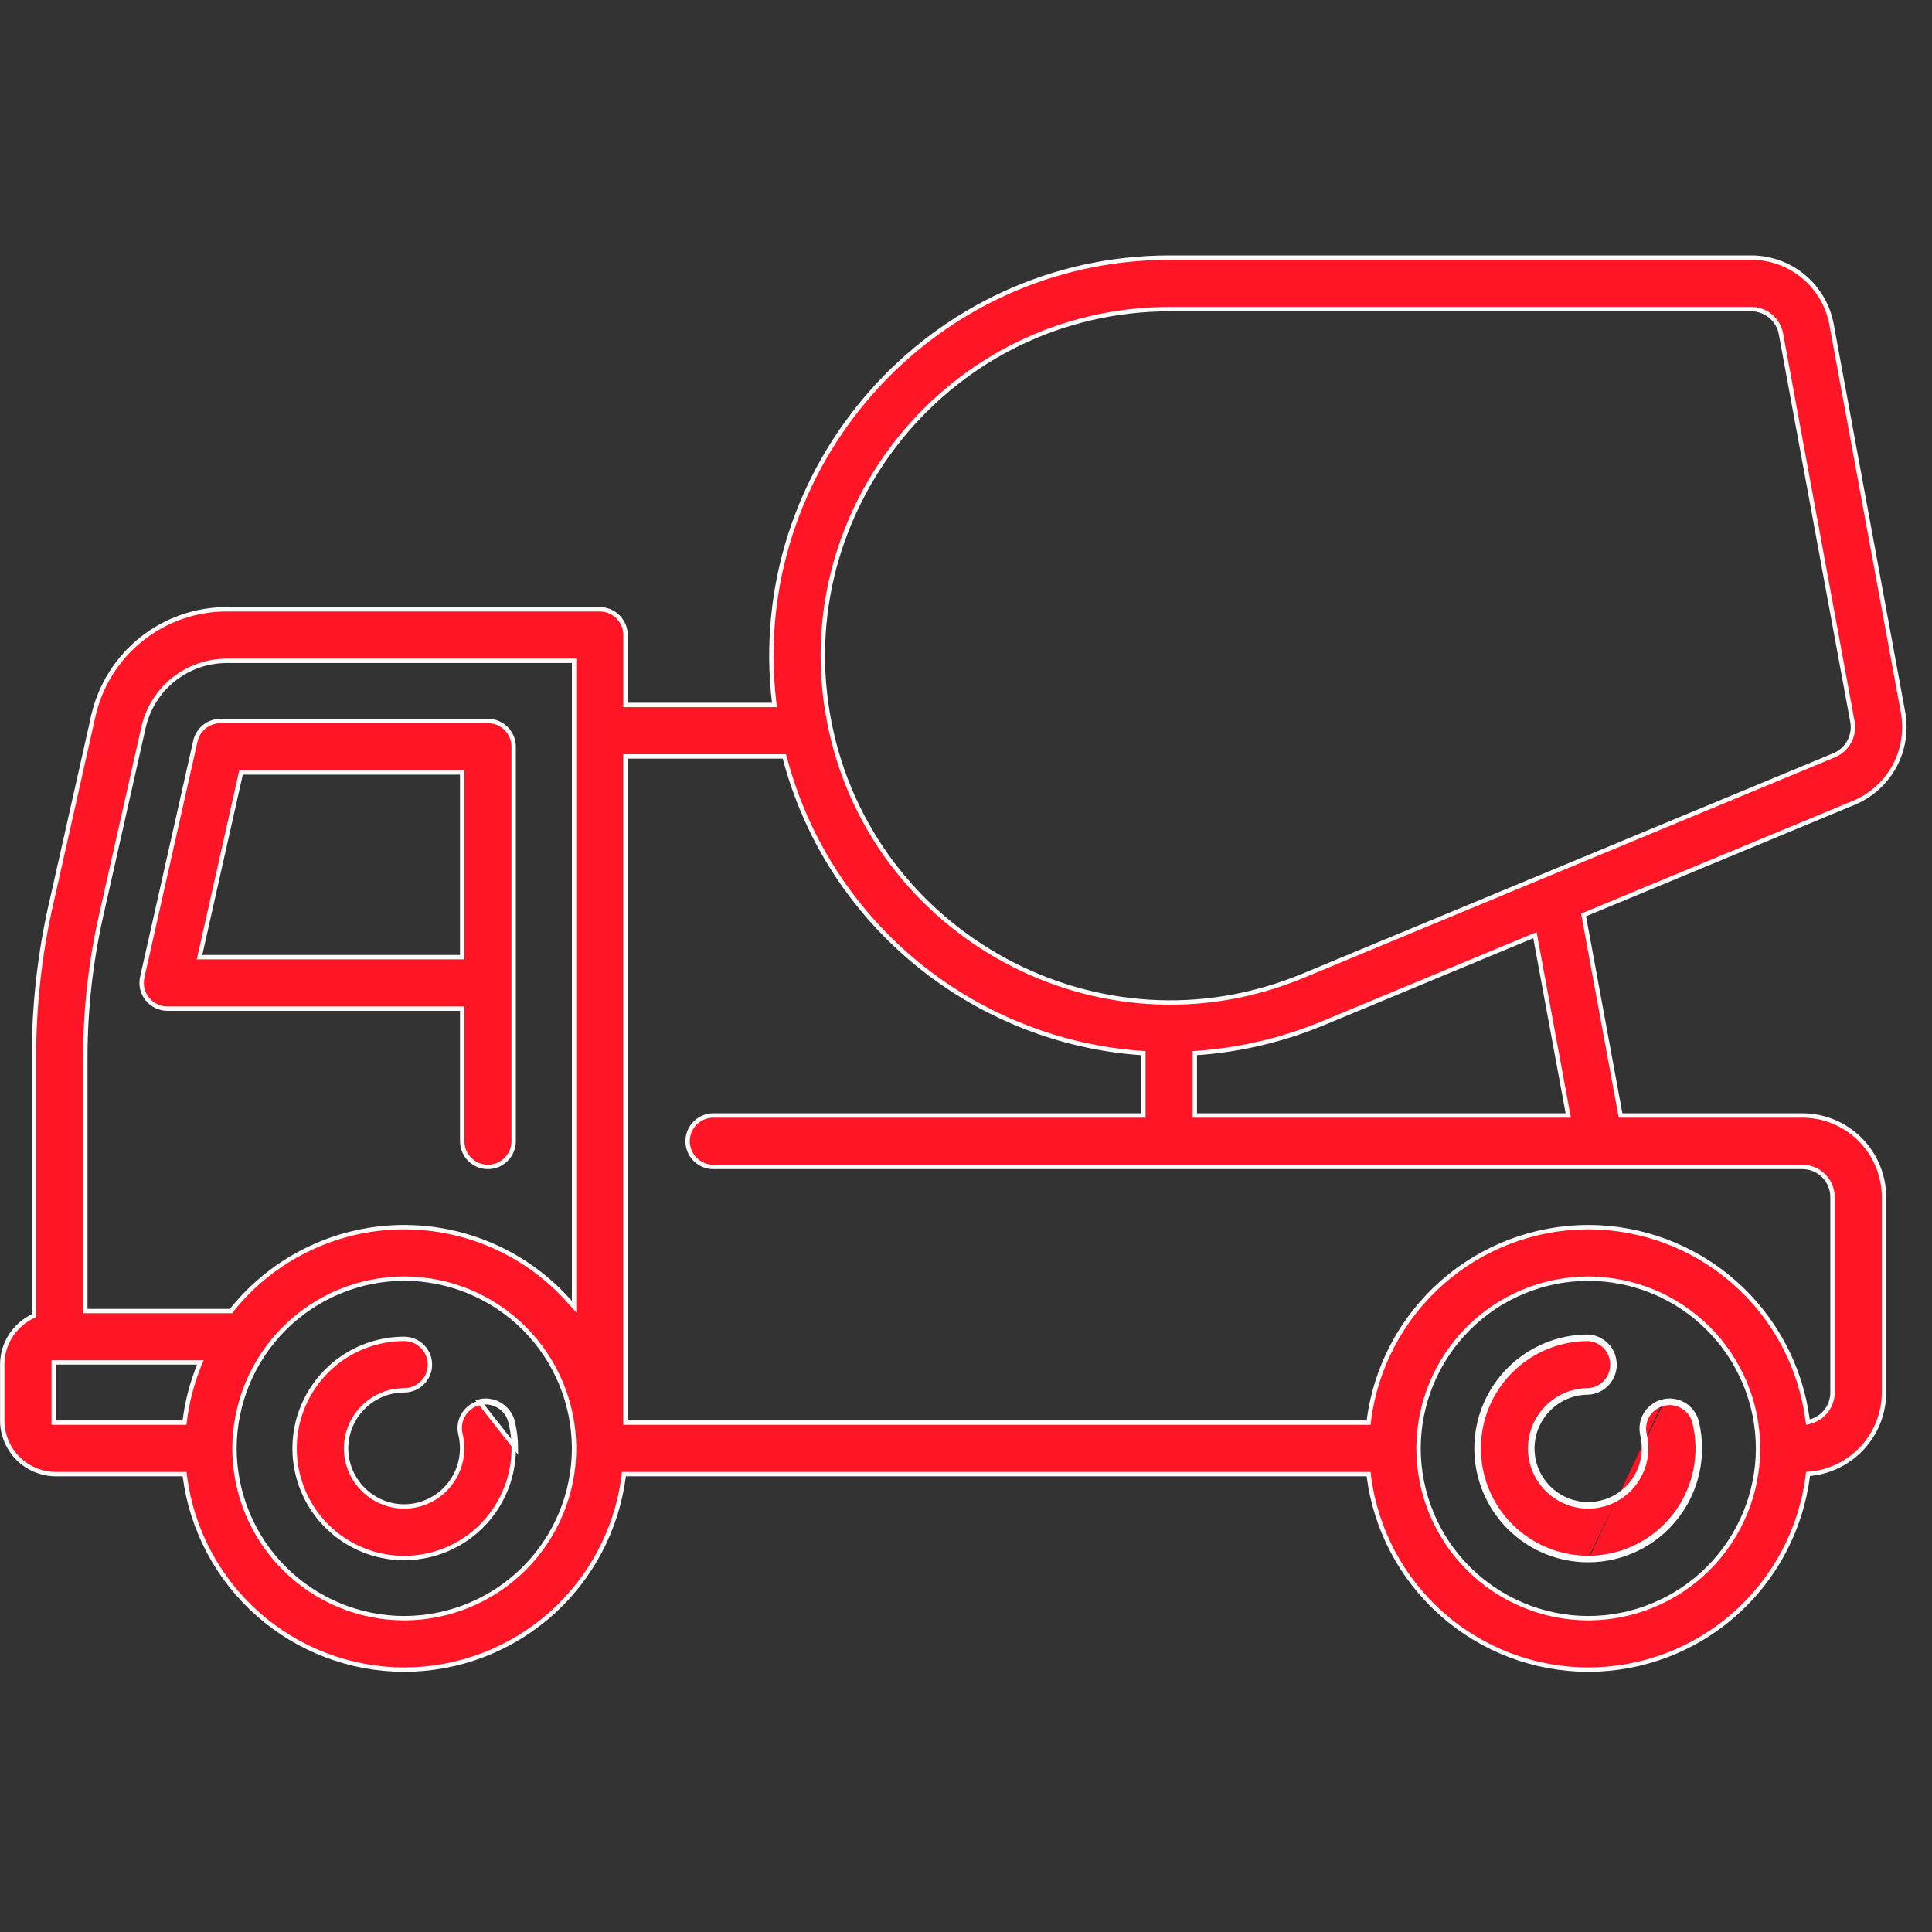 <svg width="30" height="30" viewBox="0 0 30 30" fill="none" xmlns="http://www.w3.org/2000/svg">
<rect x="0" y="0" width="30" height="30" fill="#333333" stroke="none"/>
<path d="M7.177 15.696V15.662H2.599C2.539 15.662 2.48 15.648 2.426 15.622C2.372 15.596 2.324 15.559 2.287 15.512C2.249 15.465 2.223 15.41 2.209 15.352C2.196 15.293 2.196 15.233 2.209 15.174L3.034 11.507C3.054 11.419 3.103 11.34 3.174 11.283C3.245 11.227 3.333 11.196 3.423 11.196H7.576C7.797 11.196 7.976 11.374 7.976 11.595V17.72C7.976 17.826 7.934 17.928 7.859 18.003C7.784 18.078 7.682 18.12 7.576 18.12C7.47 18.12 7.369 18.078 7.294 18.003C7.219 17.928 7.177 17.826 7.177 17.72V15.696ZM3.77 11.995H3.743L3.737 12.022L3.108 14.821L3.098 14.863H7.177V11.995H3.77ZM7.929 22.09C8.012 22.434 7.987 22.795 7.855 23.123C7.724 23.452 7.493 23.731 7.196 23.922C6.898 24.114 6.548 24.207 6.195 24.191C5.842 24.174 5.502 24.047 5.224 23.829C4.946 23.61 4.743 23.31 4.644 22.971C4.544 22.631 4.552 22.269 4.668 21.935C4.784 21.601 5.001 21.311 5.289 21.106C5.577 20.901 5.922 20.79 6.276 20.79C6.382 20.79 6.484 20.832 6.559 20.907C6.634 20.982 6.676 21.084 6.676 21.19C6.676 21.296 6.634 21.398 6.559 21.472C6.484 21.547 6.382 21.589 6.276 21.589C5.779 21.589 5.375 21.994 5.374 22.491C5.375 22.986 5.779 23.391 6.276 23.392C6.515 23.391 6.743 23.296 6.912 23.127C7.08 22.958 7.175 22.729 7.176 22.491C7.176 22.419 7.168 22.348 7.152 22.278L7.147 22.258C7.125 22.154 7.145 22.046 7.203 21.957C7.26 21.868 7.351 21.805 7.454 21.783C7.558 21.761 7.666 21.781 7.755 21.838C7.844 21.896 7.907 21.986 7.929 22.09ZM7.962 22.082C7.949 22.026 7.925 21.974 7.891 21.928C7.857 21.882 7.815 21.843 7.766 21.813C7.718 21.783 7.664 21.764 7.607 21.755C7.551 21.746 7.493 21.748 7.438 21.762L8.011 22.491C8.011 22.352 7.994 22.215 7.962 22.082ZM24.661 24.225C24.923 24.225 25.182 24.166 25.419 24.051C25.655 23.936 25.862 23.769 26.024 23.563C26.187 23.357 26.3 23.116 26.356 22.86C26.412 22.603 26.409 22.337 26.347 22.082C26.334 22.026 26.31 21.974 26.276 21.928C26.243 21.882 26.201 21.843 26.152 21.813C26.103 21.783 26.049 21.764 25.993 21.755C25.937 21.746 25.879 21.748 25.824 21.762M24.661 24.225V24.191V24.225ZM24.661 24.225V24.191V24.225ZM24.661 24.225C24.201 24.225 23.76 24.043 23.435 23.717C23.11 23.392 22.927 22.951 22.927 22.491C22.927 22.031 23.11 21.59 23.435 21.264C23.76 20.939 24.201 20.756 24.661 20.756C24.772 20.762 24.876 20.811 24.953 20.892C25.029 20.972 25.071 21.079 25.071 21.19C25.071 21.301 25.029 21.408 24.953 21.488C24.876 21.569 24.772 21.617 24.661 21.623C24.184 21.623 23.795 22.013 23.794 22.491C23.794 22.968 24.184 23.357 24.661 23.358C24.792 23.357 24.922 23.327 25.04 23.27C25.157 23.212 25.261 23.128 25.342 23.025C25.423 22.922 25.479 22.802 25.508 22.674C25.536 22.546 25.534 22.413 25.504 22.286C25.491 22.23 25.488 22.173 25.497 22.116C25.506 22.06 25.526 22.006 25.555 21.957C25.585 21.909 25.624 21.866 25.671 21.833C25.717 21.799 25.768 21.775 25.824 21.762M24.661 24.191C24.919 24.191 25.173 24.133 25.404 24.02C25.636 23.908 25.839 23.744 25.998 23.542C26.157 23.34 26.268 23.104 26.323 22.852C26.378 22.601 26.375 22.34 26.314 22.09C26.302 22.039 26.28 21.991 26.249 21.948C26.218 21.906 26.179 21.87 26.134 21.843C26.089 21.815 26.04 21.797 25.988 21.789C25.936 21.781 25.883 21.783 25.832 21.795M24.661 24.191C24.21 24.191 23.778 24.012 23.459 23.693C23.14 23.374 22.961 22.942 22.961 22.491C22.961 22.04 23.14 21.607 23.459 21.288C23.778 20.97 24.21 20.79 24.661 20.79C24.763 20.796 24.859 20.841 24.929 20.915C24.999 20.989 25.038 21.088 25.038 21.19C25.038 21.292 24.999 21.39 24.929 21.465C24.859 21.539 24.763 21.584 24.661 21.589C24.165 21.589 23.761 21.994 23.76 22.491C23.76 22.986 24.165 23.391 24.661 23.392C24.798 23.392 24.932 23.36 25.055 23.3C25.177 23.241 25.285 23.154 25.369 23.047C25.453 22.939 25.512 22.814 25.541 22.681C25.57 22.548 25.569 22.41 25.537 22.277C25.525 22.226 25.523 22.174 25.531 22.122C25.539 22.07 25.557 22.02 25.585 21.975C25.612 21.93 25.648 21.892 25.69 21.861C25.733 21.83 25.781 21.808 25.832 21.795M25.832 21.795L25.824 21.762L25.832 21.795ZM25.832 21.795L25.824 21.762L25.832 21.795Z" fill="#FF1626"/>
<path d="M7.962 22.082L7.929 22.09M7.962 22.082C7.949 22.026 7.925 21.974 7.891 21.928C7.857 21.882 7.815 21.843 7.766 21.813C7.718 21.783 7.664 21.764 7.607 21.755C7.551 21.746 7.493 21.748 7.438 21.762L8.011 22.491C8.011 22.352 7.994 22.215 7.962 22.082ZM7.929 22.09C8.012 22.434 7.987 22.795 7.855 23.123C7.724 23.452 7.493 23.731 7.196 23.922C6.898 24.114 6.548 24.207 6.195 24.191C5.842 24.174 5.502 24.047 5.224 23.829C4.946 23.61 4.743 23.31 4.644 22.971C4.544 22.631 4.552 22.269 4.668 21.935C4.784 21.601 5.001 21.311 5.289 21.106C5.577 20.901 5.922 20.79 6.276 20.79C6.382 20.79 6.484 20.832 6.559 20.907C6.634 20.982 6.676 21.084 6.676 21.19C6.676 21.296 6.634 21.398 6.559 21.472C6.484 21.547 6.382 21.589 6.276 21.589C5.779 21.589 5.375 21.994 5.374 22.491C5.375 22.986 5.779 23.391 6.276 23.392C6.515 23.391 6.743 23.296 6.912 23.127C7.08 22.958 7.175 22.729 7.176 22.491C7.176 22.419 7.168 22.348 7.152 22.278L7.147 22.258C7.125 22.154 7.145 22.046 7.203 21.957C7.26 21.868 7.351 21.805 7.454 21.783C7.558 21.761 7.666 21.781 7.755 21.838C7.844 21.896 7.907 21.986 7.929 22.09ZM24.661 24.225C24.923 24.225 25.182 24.166 25.419 24.051C25.655 23.936 25.862 23.769 26.024 23.563C26.187 23.357 26.3 23.116 26.356 22.86C26.412 22.603 26.409 22.337 26.347 22.082C26.334 22.026 26.31 21.974 26.276 21.928C26.243 21.882 26.201 21.843 26.152 21.813C26.103 21.783 26.049 21.764 25.993 21.755C25.937 21.746 25.879 21.748 25.824 21.762M25.824 21.762C25.768 21.775 25.717 21.799 25.671 21.833C25.624 21.866 25.585 21.909 25.555 21.957C25.526 22.006 25.506 22.06 25.497 22.116C25.488 22.173 25.491 22.23 25.504 22.286C25.534 22.413 25.536 22.546 25.508 22.674C25.479 22.802 25.423 22.922 25.342 23.025C25.261 23.128 25.157 23.212 25.04 23.27C24.922 23.327 24.792 23.357 24.661 23.358C24.184 23.357 23.794 22.968 23.794 22.491C23.795 22.013 24.184 21.623 24.661 21.623C24.772 21.617 24.876 21.569 24.953 21.488C25.029 21.408 25.071 21.301 25.071 21.19C25.071 21.079 25.029 20.972 24.953 20.892C24.876 20.811 24.772 20.762 24.661 20.756C24.201 20.756 23.76 20.939 23.435 21.264C23.11 21.59 22.927 22.031 22.927 22.491C22.927 22.951 23.11 23.392 23.435 23.717C23.76 24.043 24.201 24.225 24.661 24.225V24.191M25.824 21.762L25.832 21.795M24.661 24.191C24.919 24.191 25.173 24.133 25.404 24.02C25.636 23.908 25.839 23.744 25.998 23.542C26.157 23.34 26.268 23.104 26.323 22.852C26.378 22.601 26.375 22.34 26.314 22.09C26.302 22.039 26.28 21.991 26.249 21.948C26.218 21.906 26.179 21.87 26.134 21.843C26.089 21.815 26.04 21.797 25.988 21.789C25.936 21.781 25.883 21.783 25.832 21.795M24.661 24.191C24.21 24.191 23.778 24.012 23.459 23.693C23.14 23.374 22.961 22.942 22.961 22.491C22.961 22.04 23.14 21.607 23.459 21.288C23.778 20.97 24.21 20.79 24.661 20.79C24.763 20.796 24.859 20.841 24.929 20.915C24.999 20.989 25.038 21.088 25.038 21.19C25.038 21.292 24.999 21.39 24.929 21.465C24.859 21.539 24.763 21.584 24.661 21.589C24.165 21.589 23.761 21.994 23.76 22.491C23.76 22.986 24.165 23.391 24.661 23.392C24.798 23.392 24.932 23.36 25.055 23.3C25.177 23.241 25.285 23.154 25.369 23.047C25.453 22.939 25.512 22.814 25.541 22.681C25.57 22.548 25.569 22.41 25.537 22.277C25.525 22.226 25.523 22.174 25.531 22.122C25.539 22.07 25.557 22.02 25.585 21.975C25.612 21.93 25.648 21.892 25.69 21.861C25.733 21.83 25.781 21.808 25.832 21.795M7.177 15.696V15.662H2.599C2.539 15.662 2.48 15.648 2.426 15.622C2.372 15.596 2.324 15.559 2.287 15.512C2.249 15.465 2.223 15.41 2.209 15.352C2.196 15.293 2.196 15.233 2.209 15.174L3.034 11.507C3.054 11.419 3.103 11.34 3.174 11.283C3.245 11.227 3.333 11.196 3.423 11.196H7.576C7.797 11.196 7.976 11.374 7.976 11.595V17.72C7.976 17.826 7.934 17.928 7.859 18.003C7.784 18.078 7.682 18.12 7.576 18.12C7.47 18.12 7.369 18.078 7.294 18.003C7.219 17.928 7.177 17.826 7.177 17.72V15.696ZM3.77 11.995H3.743L3.737 12.022L3.108 14.821L3.098 14.863H7.177V11.995H3.77Z" stroke="#FCFCFC" stroke-width="0.068"/>
<path d="M25.159 17.293L25.164 17.321H27.988C28.323 17.321 28.645 17.455 28.883 17.692C29.12 17.93 29.254 18.252 29.255 18.587V21.624C29.254 21.94 29.136 22.244 28.923 22.477C28.709 22.711 28.417 22.856 28.102 22.885L28.075 22.887L28.072 22.914C27.967 23.745 27.564 24.51 26.936 25.064C26.308 25.619 25.5 25.925 24.662 25.926C23.826 25.925 23.019 25.619 22.392 25.065C21.765 24.512 21.361 23.749 21.255 22.92L21.252 22.89H9.688L9.685 22.92C9.579 23.75 9.175 24.512 8.548 25.066C7.921 25.619 7.114 25.925 6.277 25.926C5.441 25.925 4.634 25.619 4.007 25.065C3.38 24.512 2.976 23.749 2.87 22.92L2.866 22.89H0.868C0.647 22.89 0.436 22.802 0.279 22.646C0.123 22.489 0.035 22.278 0.035 22.057V21.189C0.035 20.859 0.228 20.574 0.508 20.439L0.527 20.43V16.419C0.527 15.622 0.615 14.824 0.79 14.046L0.757 14.039L0.791 14.046L1.447 11.128L1.413 11.12L1.447 11.127C1.551 10.653 1.815 10.229 2.194 9.926C2.572 9.623 3.044 9.459 3.529 9.461H9.313C9.534 9.461 9.713 9.64 9.713 9.861V10.947H12.026L12.021 10.909C11.589 7.245 14.458 4 18.167 4H27.193C27.805 4 28.329 4.436 28.44 5.037L29.551 11.064C29.602 11.349 29.555 11.643 29.417 11.898C29.279 12.152 29.058 12.352 28.791 12.464L24.615 14.197L24.59 14.208L24.595 14.236L25.159 17.293ZM2.836 22.091H2.865L2.869 22.061C2.905 21.766 2.981 21.478 3.092 21.202L3.112 21.156H0.834V22.091H2.836ZM8.854 20.222L8.914 20.29V10.261H3.529C2.9 10.261 2.364 10.689 2.227 11.302L1.569 14.223C1.407 14.944 1.325 15.68 1.325 16.419V20.358H3.588L3.598 20.344C3.911 19.952 4.306 19.634 4.755 19.412C5.204 19.189 5.696 19.068 6.197 19.056C6.698 19.045 7.196 19.143 7.655 19.345C8.114 19.546 8.523 19.846 8.853 20.223L8.854 20.222ZM28.485 11.726L28.471 11.694L28.485 11.726C28.583 11.684 28.665 11.61 28.715 11.516C28.766 11.422 28.784 11.314 28.765 11.209L27.654 5.182C27.634 5.074 27.576 4.977 27.492 4.908C27.408 4.838 27.303 4.8 27.193 4.8H18.168C14.762 4.8 12.229 7.918 12.879 11.221C13.525 14.513 17.064 16.468 20.23 15.153L28.485 11.726V11.726ZM24.311 17.321H24.352L24.344 17.28L23.842 14.563L23.835 14.522L23.796 14.537L20.537 15.891C19.915 16.148 19.256 16.304 18.585 16.351L18.553 16.353V17.321H24.311ZM28.068 22.046L28.074 22.084L28.111 22.074C28.21 22.047 28.297 21.988 28.359 21.907C28.421 21.826 28.455 21.726 28.455 21.624V18.587C28.455 18.463 28.406 18.345 28.318 18.257C28.231 18.169 28.112 18.12 27.988 18.12H11.076C10.971 18.12 10.869 18.078 10.794 18.003C10.719 17.928 10.677 17.826 10.677 17.72C10.677 17.614 10.719 17.513 10.794 17.438C10.869 17.363 10.971 17.321 11.076 17.321H17.754V16.353L17.721 16.351C15.165 16.173 12.878 14.389 12.187 11.771L12.18 11.746H9.712V22.091H21.252L21.255 22.061C21.361 21.232 21.765 20.469 22.392 19.916C23.019 19.362 23.827 19.056 24.663 19.055C25.497 19.056 26.302 19.36 26.928 19.91C27.555 20.46 27.959 21.219 28.068 22.046ZM3.641 22.491C3.642 23.19 3.92 23.86 4.414 24.354C4.908 24.848 5.578 25.126 6.277 25.127C6.976 25.126 7.646 24.848 8.141 24.354C8.635 23.86 8.913 23.19 8.914 22.491C8.913 21.792 8.635 21.122 8.141 20.627C7.647 20.133 6.976 19.855 6.277 19.854C5.579 19.856 4.909 20.134 4.415 20.628C3.921 21.122 3.643 21.792 3.641 22.491ZM22.027 22.491C22.028 23.19 22.306 23.86 22.8 24.354C23.294 24.848 23.964 25.126 24.663 25.127C25.362 25.126 26.032 24.848 26.526 24.354C27.02 23.86 27.298 23.19 27.299 22.491C27.298 21.792 27.02 21.122 26.526 20.628C26.032 20.134 25.362 19.856 24.663 19.855C23.964 19.856 23.294 20.134 22.8 20.628C22.306 21.122 22.028 21.792 22.027 22.491Z" fill="#FF1626"/>
<path d="M28.791 12.464C29.058 12.352 29.279 12.152 29.417 11.898C29.555 11.643 29.602 11.349 29.551 11.064L28.44 5.037C28.329 4.436 27.805 4 27.193 4H18.167C14.458 4 11.589 7.245 12.021 10.909L12.026 10.947H9.713V9.861C9.713 9.64 9.534 9.461 9.313 9.461H3.529C3.044 9.459 2.572 9.623 2.194 9.926C1.815 10.229 1.551 10.653 1.447 11.127L1.413 11.12L1.447 11.128L0.791 14.046L0.757 14.039L0.79 14.046C0.615 14.824 0.527 15.622 0.527 16.419V20.43L0.508 20.439C0.228 20.574 0.035 20.859 0.035 21.189V22.057C0.035 22.278 0.123 22.489 0.279 22.646C0.436 22.802 0.647 22.89 0.868 22.89H2.866L2.87 22.92C2.976 23.749 3.38 24.512 4.007 25.065C4.634 25.619 5.441 25.925 6.277 25.926C7.114 25.925 7.921 25.619 8.548 25.066C9.175 24.512 9.579 23.75 9.685 22.92L9.688 22.89H21.252L21.255 22.92C21.361 23.749 21.765 24.512 22.392 25.065C23.019 25.619 23.826 25.925 24.662 25.926C25.5 25.925 26.308 25.619 26.936 25.064C27.564 24.51 27.967 23.745 28.072 22.914L28.075 22.887L28.102 22.885C28.417 22.856 28.709 22.711 28.923 22.477C29.136 22.244 29.254 21.94 29.255 21.624V18.587C29.254 18.252 29.12 17.93 28.883 17.692C28.645 17.455 28.323 17.321 27.988 17.321H25.164L25.159 17.293L24.595 14.236L24.59 14.208L24.615 14.197L28.791 12.464ZM28.791 12.464L28.805 12.495M28.485 11.726L28.471 11.694L28.485 11.726V11.726ZM28.485 11.726C28.583 11.684 28.665 11.61 28.715 11.516C28.766 11.422 28.784 11.314 28.765 11.209L27.654 5.182C27.634 5.074 27.576 4.977 27.492 4.908C27.408 4.838 27.303 4.8 27.193 4.8H18.168C14.762 4.8 12.229 7.918 12.879 11.221C13.525 14.513 17.064 16.468 20.23 15.153L28.485 11.726ZM2.836 22.091H2.865L2.869 22.061C2.905 21.766 2.981 21.478 3.092 21.202L3.112 21.156H0.834V22.091H2.836ZM8.854 20.222L8.914 20.29V10.261H3.529C2.9 10.261 2.364 10.689 2.227 11.302L1.569 14.223C1.407 14.944 1.325 15.68 1.325 16.419V20.358H3.588L3.598 20.344C3.911 19.952 4.306 19.634 4.755 19.412C5.204 19.189 5.696 19.068 6.197 19.056C6.698 19.045 7.196 19.143 7.655 19.345C8.114 19.546 8.523 19.846 8.853 20.223L8.854 20.222ZM24.311 17.321H24.352L24.344 17.28L23.842 14.563L23.835 14.522L23.796 14.537L20.537 15.891C19.915 16.148 19.256 16.304 18.585 16.351L18.553 16.353V17.321H24.311ZM28.068 22.046L28.074 22.084L28.111 22.074C28.21 22.047 28.297 21.988 28.359 21.907C28.421 21.826 28.455 21.726 28.455 21.624V18.587C28.455 18.463 28.406 18.345 28.318 18.257C28.231 18.169 28.112 18.12 27.988 18.12H11.076C10.971 18.12 10.869 18.078 10.794 18.003C10.719 17.928 10.677 17.826 10.677 17.72C10.677 17.614 10.719 17.513 10.794 17.438C10.869 17.363 10.971 17.321 11.076 17.321H17.754V16.353L17.721 16.351C15.165 16.173 12.878 14.389 12.187 11.771L12.18 11.746H9.712V22.091H21.252L21.255 22.061C21.361 21.232 21.765 20.469 22.392 19.916C23.019 19.362 23.827 19.056 24.663 19.055C25.497 19.056 26.302 19.36 26.928 19.91C27.555 20.46 27.959 21.219 28.068 22.046ZM3.641 22.491C3.642 23.19 3.92 23.86 4.414 24.354C4.908 24.848 5.578 25.126 6.277 25.127C6.976 25.126 7.646 24.848 8.141 24.354C8.635 23.86 8.913 23.19 8.914 22.491C8.913 21.792 8.635 21.122 8.141 20.627C7.647 20.133 6.976 19.855 6.277 19.854C5.579 19.856 4.909 20.134 4.415 20.628C3.921 21.122 3.643 21.792 3.641 22.491ZM22.027 22.491C22.028 23.19 22.306 23.86 22.8 24.354C23.294 24.848 23.964 25.126 24.663 25.127C25.362 25.126 26.032 24.848 26.526 24.354C27.02 23.86 27.298 23.19 27.299 22.491C27.298 21.792 27.02 21.122 26.526 20.628C26.032 20.134 25.362 19.856 24.663 19.855C23.964 19.856 23.294 20.134 22.8 20.628C22.306 21.122 22.028 21.792 22.027 22.491Z" stroke="#FCFCFC" stroke-width="0.068"/>
</svg>
